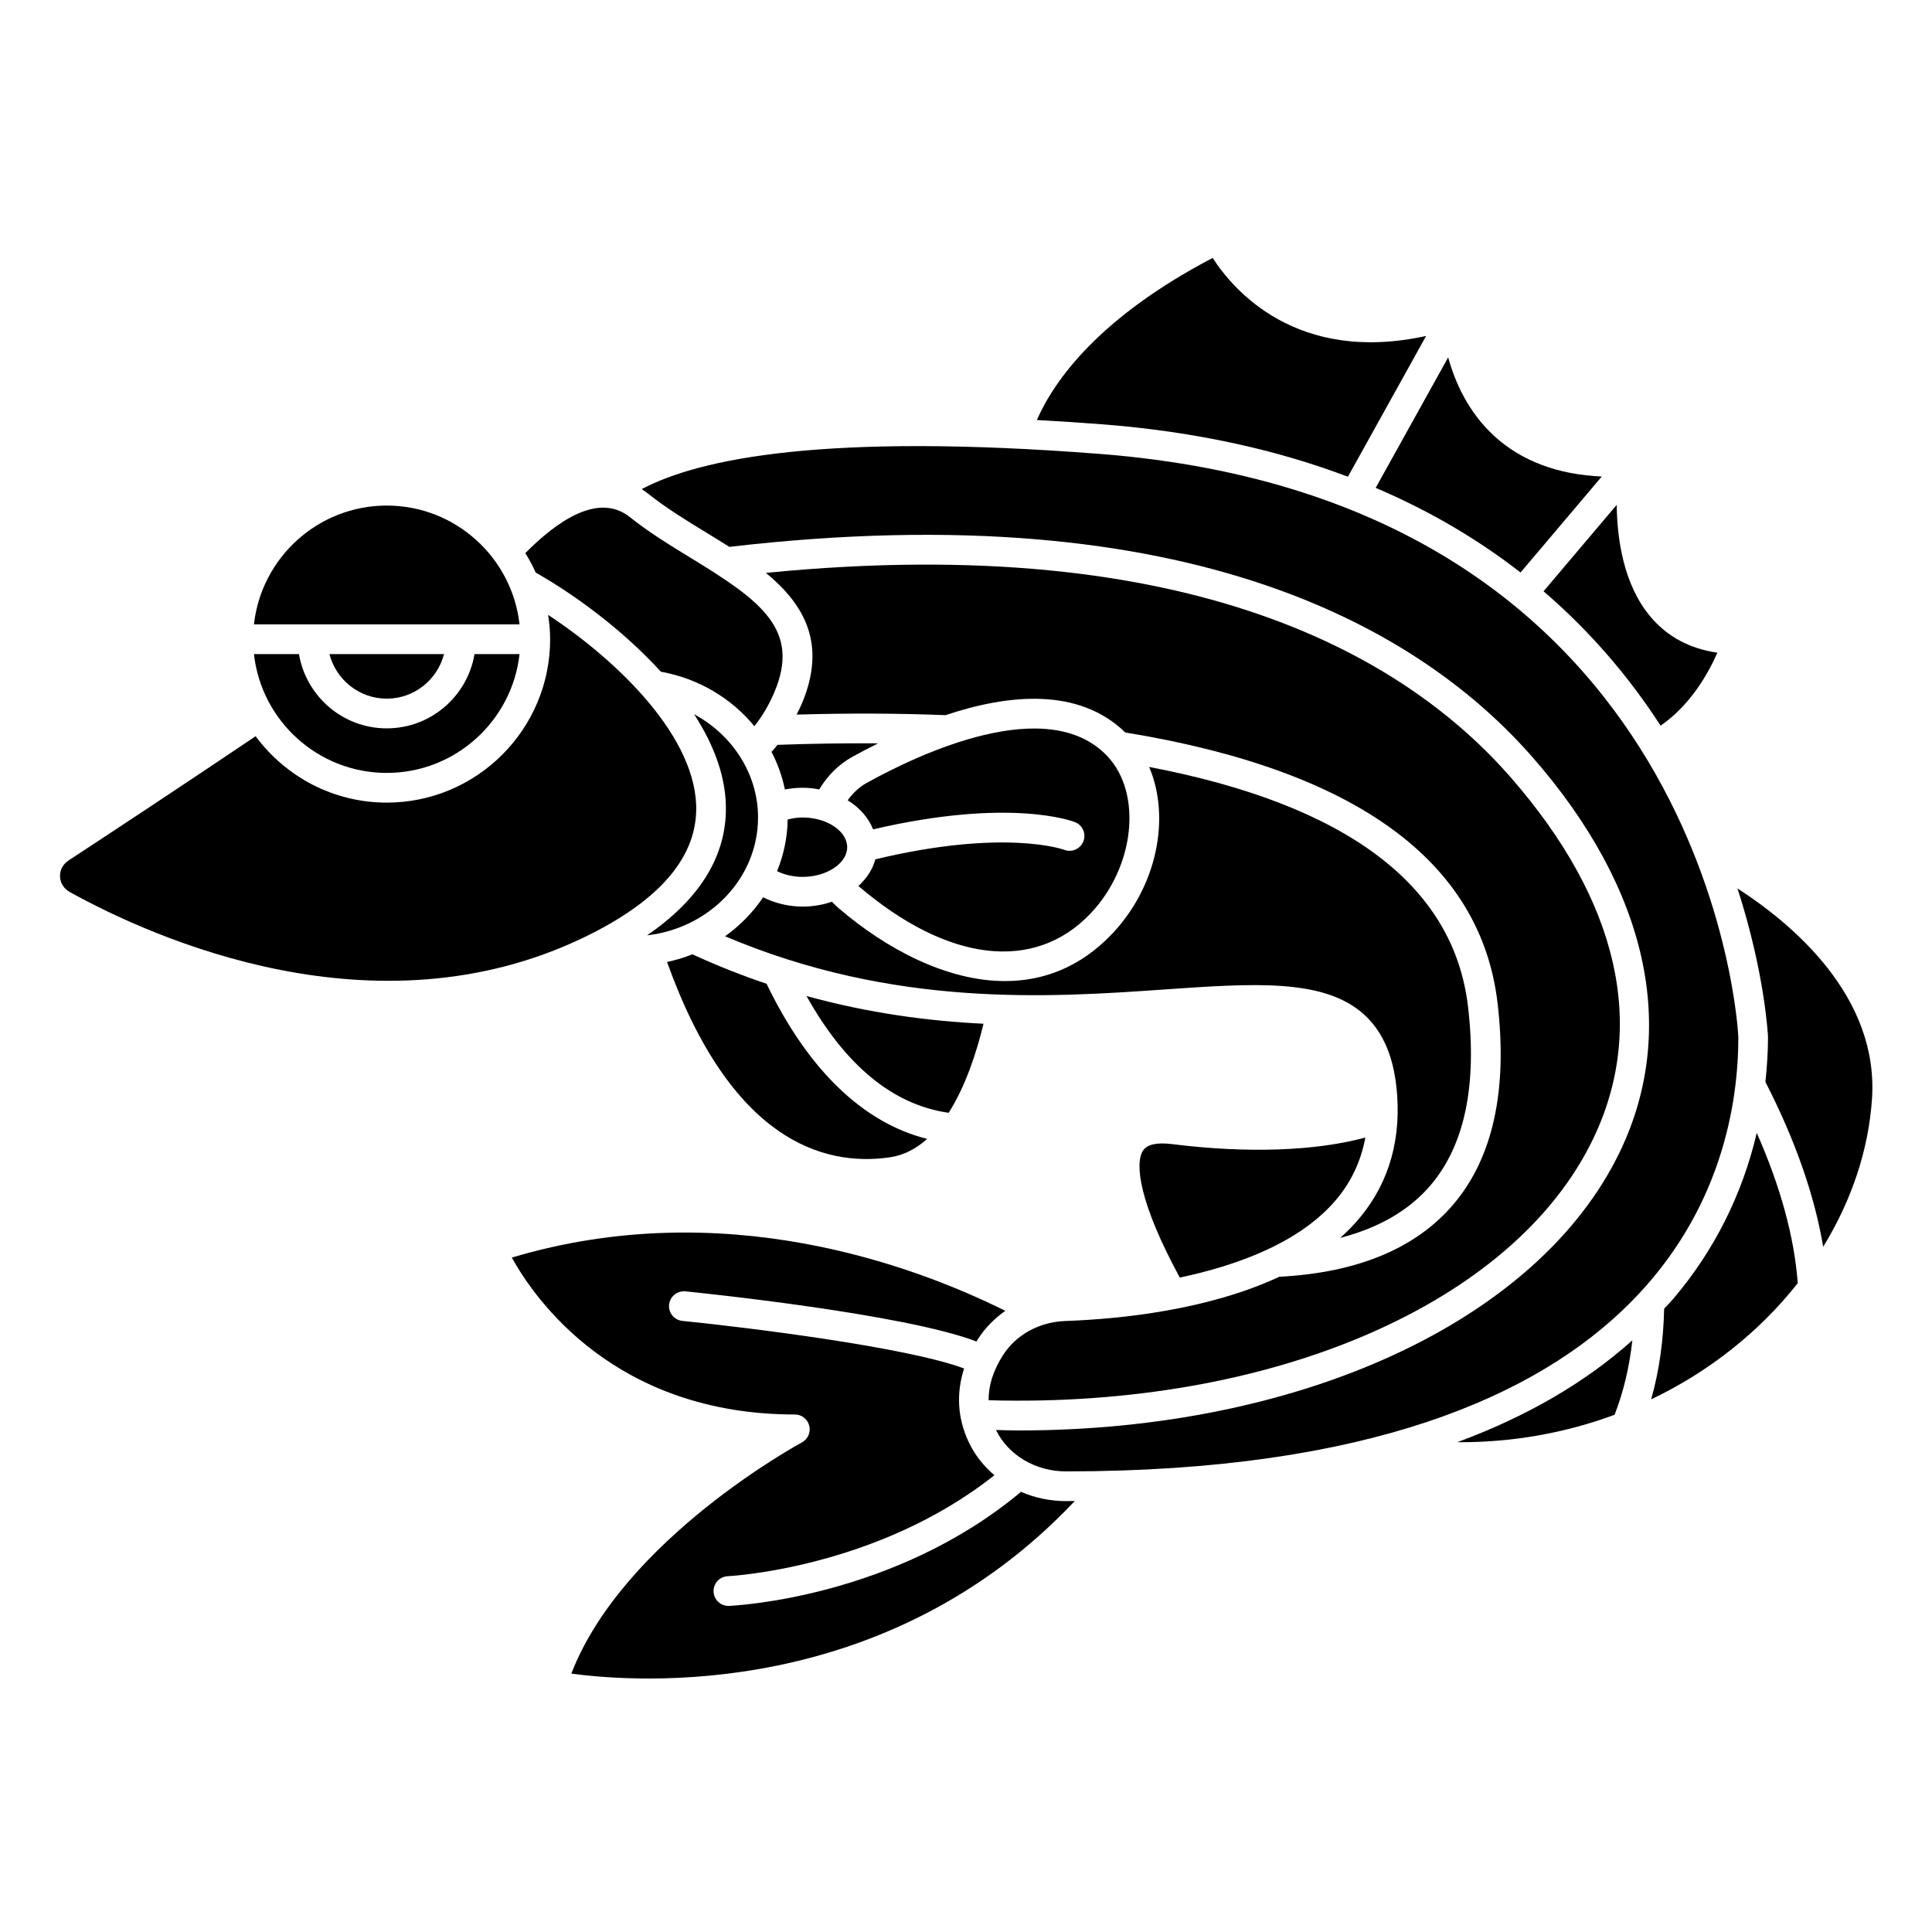 <?xml version="1.0" encoding="UTF-8"?>
<!-- Uploaded to: SVG Repo, www.svgrepo.com, Generator: SVG Repo Mixer Tools -->
<svg fill="#000000" width="800px" height="800px" version="1.1" viewBox="144 144 512 512" xmlns="http://www.w3.org/2000/svg">
 <g>
  <path d="m452.75 406.21c23.344-1.621 41.781-2.914 52.41 6.359 5.481 4.781 8.457 11.941 9.117 21.891 0.875 13.199-2.887 24.527-11.168 33.699-1.238 1.375-2.57 2.664-3.961 3.898 10.238-2.648 18.305-7.293 23.992-13.98 9.004-10.582 12.336-26.496 9.902-47.301-3.766-32.199-32.219-53.535-84.508-63.527 5.723 13.398 2.129 31.695-9.875 44.293-8.441 8.855-18.242 12.453-28.301 12.453-15.402 0-31.418-8.43-44.125-19.332-0.617-0.531-1.199-1.105-1.766-1.703-2.383 0.832-5.004 1.297-7.762 1.297-3.738 0-7.352-0.906-10.469-2.461-2.688 3.996-6.113 7.484-10.09 10.324 44.867 19.047 86.105 16.223 116.6 14.09z"/>
  <path d="m348.46 343.26c1.625 3.121 2.828 6.469 3.543 9.961 1.531-0.293 3.106-0.457 4.695-0.457 1.523 0 2.992 0.168 4.414 0.434 2.133-3.606 5.133-6.609 8.734-8.609 2.098-1.164 4.418-2.379 6.852-3.59-8.664-0.062-17.562 0.062-26.664 0.395-0.508 0.641-1.031 1.266-1.574 1.867z"/>
  <path d="m404.64 415.3c-14.672-0.707-30.426-2.801-46.91-7.348 10.324 18.469 22.965 28.859 37.676 30.953 4.504-7.09 7.422-16.086 9.234-23.605z"/>
  <path d="m426 369.2c-0.281-0.102-15.867-5.66-50.031 2.527-0.695 2.68-2.309 5.074-4.481 7.07 23.609 20.199 46.594 22.945 61.48 7.324 11.746-12.324 13.84-31.828 4.481-41.738-15.82-16.73-49.871-0.605-63.773 7.098-1.988 1.105-3.68 2.711-5.027 4.606 3.144 1.941 5.504 4.606 6.734 7.699 36.246-8.457 52.809-2.191 53.52-1.906 2.019 0.809 3.004 3.098 2.195 5.113-0.816 2.012-3.102 2.996-5.098 2.207z"/>
  <path d="m344.89 360.64c0-11.535-6.781-21.875-16.941-27.355 5.273 8.145 8.664 16.938 8.414 25.922-0.344 12.438-7.371 23.379-20.883 32.668 16.543-1.887 29.41-15.16 29.41-31.234z"/>
  <path d="m546.96 295.72 21.527-25.438c-11.57-0.5-21.25-4.07-28.52-10.754-6.93-6.379-10.41-14.344-12.184-20.824l-19.215 34.586c14.801 6.305 27.5 13.957 38.391 22.43z"/>
  <path d="m501.21 270.34 20.723-37.305c-34.32 7.5-51.133-12.23-56.562-20.684-30.027 15.738-41.898 32.285-46.598 42.961 5.578 0.309 11.273 0.664 17.211 1.125 25.16 1.945 46.715 6.902 65.227 13.902z"/>
  <path d="m379.76 450.71c3.797-0.539 7.082-2.328 9.941-4.891-16.965-4.25-31.562-18.305-42.543-41.102-6.465-2.18-13.02-4.754-19.664-7.816-2.148 0.867-4.402 1.527-6.715 2.043 16.898 47.152 41.281 54.289 58.98 51.766z"/>
  <path d="m584.07 336.3c7.981-5.449 12.738-14.043 15.051-19.336-7.293-1.039-13.227-4.215-17.688-9.484-7.188-8.484-8.883-20.629-8.992-29.684l-19.387 22.906c12.941 11.105 23.082 23.336 31.016 35.598z"/>
  <path d="m331.34 285.24c1.969 1.203 3.969 2.43 5.949 3.688 123.13-14.359 183.79 22.457 212.97 55.883 30.414 34.832 38.609 71.875 23.078 104.31-21.535 44.965-84.727 73.965-159.34 73.965-2 0-4.031-0.078-6.047-0.121 3.242 6.668 10.477 10.969 18.547 10.969 160.82 0 178.18-80.465 178.18-115.06 0-1.414-7.277-142.02-169.3-154.59-72.375-5.617-105.89 1.156-121.32 9.34 0.629 0.41 1.238 0.836 1.805 1.285 4.66 3.734 10.152 7.09 15.473 10.336z"/>
  <path d="m352.74 361.17c-0.066 4.828-1.066 9.438-2.809 13.703 1.98 0.957 4.312 1.512 6.773 1.512 6.398 0 11.809-3.606 11.809-7.871s-5.406-7.871-11.809-7.871c-1.371-0.004-2.691 0.215-3.965 0.527z"/>
  <path d="m571.88 518.93c2.348-6.027 3.926-12.617 4.711-19.723-12.52 11.203-28.012 20.199-46.391 26.992 14.285 0.09 28.402-2.344 41.68-7.269z"/>
  <path d="m414.58 539.35c-33.531 28.043-75.566 30.148-77.379 30.227-0.055 0.004-0.109 0.004-0.168 0.004-2.094 0-3.836-1.652-3.93-3.766-0.09-2.172 1.59-4.008 3.762-4.102 0.41-0.02 39.488-2.023 70.66-26.766-2.879-2.441-5.246-5.441-6.859-8.895-2.926-6.262-3.273-12.852-1.172-19.383-15.156-5.699-58.141-10.961-74.652-12.613-2.164-0.215-3.738-2.144-3.527-4.309 0.219-2.16 2.125-3.691 4.309-3.527 2.5 0.25 57.695 5.84 77.172 13.297 0.105-0.172 0.184-0.352 0.297-0.523 1.914-3.023 4.426-5.578 7.328-7.609-24.605-12.23-74.98-30.789-130.79-14.113 6.144 11.078 27.375 41.582 75.016 41.582 1.805 0 3.379 1.227 3.816 2.981 0.438 1.75-0.371 3.578-1.965 4.43-0.488 0.266-47.32 25.621-61.09 61.254 17.527 2.394 83.508 7.184 133.43-45.742-0.793 0.004-1.551 0.035-2.348 0.035-4.199-0.004-8.25-0.871-11.906-2.461z"/>
  <path d="m587.42 488.21c-0.762 0.898-1.605 1.73-2.402 2.606-0.191 8.57-1.336 16.613-3.445 24.027 15.355-7.34 28.641-17.859 38.852-30.793-0.922-12.234-4.574-25.582-10.867-39.82-3.793 16.203-11.207 31.137-22.137 43.98z"/>
  <path d="m328.5 358.99c0.527-19.406-20.883-39.957-39.242-52.035 0.32 2.113 0.535 4.254 0.535 6.449 0 23.871-19.426 43.297-43.297 43.297-14.246 0-26.867-6.941-34.758-17.594-19.594 13.211-39.246 26.156-49.531 32.898-1.527 1-2.367 2.566-2.297 4.293 0.066 1.734 1.031 3.246 2.648 4.137 22.523 12.434 80.867 38.504 136 12.074 19.516-9.352 29.59-20.629 29.938-33.52z"/>
  <path d="m604.45 379.44c7.25 22.387 8.09 38.938 8.09 39.43 0 4.012-0.277 7.949-0.684 11.855 7.914 15.441 13.023 30.074 15.305 43.68 7.566-12.324 12.039-25.707 12.941-39.242 1.801-27.043-20.938-46.223-35.652-55.723z"/>
  <path d="m406 515.08c75 2.102 139.24-25.512 160.24-69.355 14.293-29.848 6.715-62.953-21.902-95.734-27.246-31.199-83.516-65.438-197.36-54.168 9.973 8.219 16.359 18.691 9.418 34.883-0.398 0.926-0.852 1.785-1.289 2.668 13.668-0.391 26.93-0.352 39.469 0.152 16.766-5.613 35.344-7.375 47.641 4.59 61.051 9.965 94.254 34.105 98.66 71.754 2.699 23.055-1.242 40.992-11.727 53.312-9.922 11.668-25.453 18.102-46.125 19.176-18.91 8.816-42.016 11.199-56.664 11.719-6.938 0.246-13.145 3.66-16.605 9.125-2.57 4.07-3.805 8.008-3.75 11.879z"/>
  <path d="m454.61 447.2c-4.012-0.496-6.582 0.066-7.668 1.688-2.344 3.484-0.906 14.156 9.715 33.68 14.977-3.16 30.934-8.973 40.609-19.684 4.523-5.008 7.359-10.852 8.566-17.426-13.098 3.574-31.281 4.238-51.223 1.742z"/>
  <path d="m246.49 348.83c18.203 0 33.227-13.805 35.191-31.488h-11.926c-1.883 11.152-11.578 19.68-23.262 19.68s-21.375-8.531-23.262-19.68h-11.93c1.961 17.684 16.984 31.488 35.188 31.488z"/>
  <path d="m319.14 322.01c10.059 1.816 18.75 7.102 24.785 14.441 2.035-2.582 3.797-5.523 5.223-8.848 7.191-16.777-3.644-24.473-21.918-35.641-5.523-3.379-11.234-6.867-16.285-10.902-8.309-6.652-19.297 0.988-27.73 9.527 1.031 1.652 1.965 3.375 2.766 5.164 9.453 5.328 22.621 14.688 33.16 26.258z"/>
  <path d="m246.49 329.15c7.316 0 13.426-5.039 15.184-11.809h-30.371c1.762 6.773 7.871 11.809 15.188 11.809z"/>
  <path d="m246.49 277.98c-18.203 0-33.227 13.805-35.191 31.488h70.383c-1.961-17.684-16.984-31.488-35.191-31.488z"/>
 </g>
</svg>
